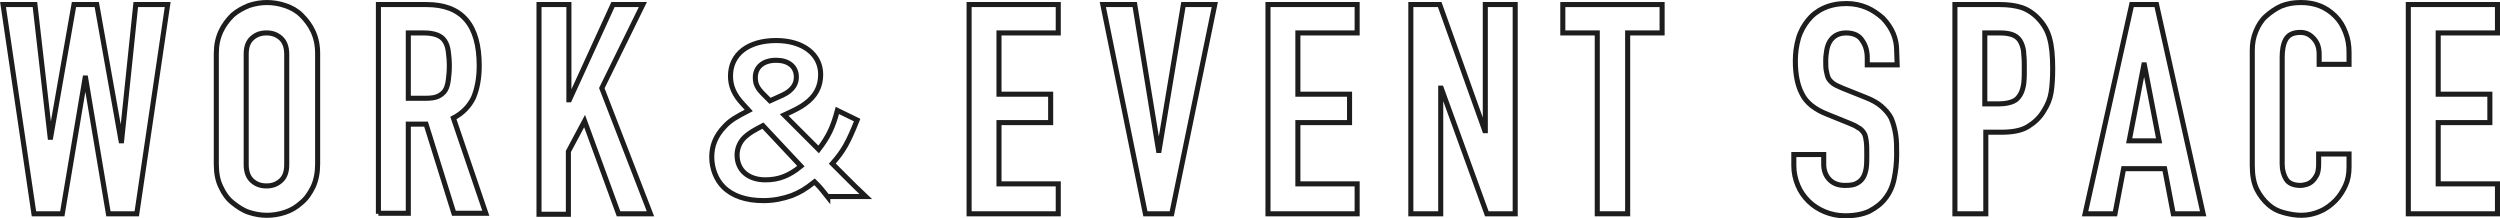 <?xml version="1.0" encoding="utf-8"?>
<!-- Generator: Adobe Illustrator 28.0.0, SVG Export Plug-In . SVG Version: 6.00 Build 0)  -->
<svg version="1.1" id="レイヤー_1" xmlns="http://www.w3.org/2000/svg" xmlns:xlink="http://www.w3.org/1999/xlink" x="0px"
	 y="0px" viewBox="0 0 493.5 43.1" width="493.5px" height="43.1px" style="enable-background:new 0 0 493.5 43.1;" xml:space="preserve">
<style type="text/css">
	.st0{enable-background:new    ;}
	.st1{fill:none;stroke:#1D1D1D;}
</style>
<g id="oasis-h01" transform="translate(-715.5 -13941)">
	<g class="st0">
		<path class="st1" d="M748.6,13941.9l-6.1,41.3h-5.6l-4.5-26.8h-0.1l-4.5,26.8h-5.6l-6.1-41.3h6.3l3,26.2h0.1l4.6-26.2h4.5
			l4.8,26.9h0.1l2.8-26.9H748.6z"/>
		<path class="st1" d="M758.2,13951.6c0-1.7,0.3-3.1,0.9-4.4s1.4-2.3,2.3-3.2c0.9-0.8,2-1.4,3.2-1.9c1.2-0.4,2.4-0.6,3.6-0.6
			c1.2,0,2.4,0.2,3.6,0.6c1.2,0.4,2.3,1,3.2,1.9s1.7,1.9,2.3,3.2s0.9,2.7,0.9,4.4v21.8c0,1.7-0.3,3.2-0.9,4.5
			c-0.6,1.2-1.3,2.3-2.3,3.1c-1,0.9-2,1.5-3.2,1.9s-2.4,0.6-3.6,0.6c-1.2,0-2.4-0.2-3.6-0.6c-1.2-0.4-2.2-1.1-3.2-1.9
			c-1-0.8-1.7-1.8-2.3-3.1c-0.6-1.2-0.9-2.7-0.9-4.5V13951.6z M764.1,13973.5c0,1.4,0.4,2.5,1.2,3.2s1.7,1,2.8,1s2-0.3,2.8-1
			s1.2-1.7,1.2-3.2v-21.8c0-1.4-0.4-2.5-1.2-3.2s-1.7-1-2.8-1s-2,0.3-2.8,1s-1.2,1.7-1.2,3.2V13973.5z"/>
		<path class="st1" d="M790.2,13983.2v-41.3h9.5c7,0,10.4,4,10.4,12.1c0,2.4-0.4,4.5-1.1,6.2c-0.8,1.7-2.1,3.1-4,4.1l6.4,18.8h-6.3
			l-5.5-17.6h-3.5v17.6h-5.9V13983.2z M796.1,13947.5v12.9h3.4c1,0,1.9-0.1,2.5-0.4c0.6-0.3,1.1-0.7,1.4-1.2c0.3-0.5,0.5-1.2,0.6-2
			s0.2-1.7,0.2-2.8s-0.1-2-0.2-2.8c-0.1-0.8-0.3-1.5-0.7-2.1c-0.7-1.1-2.1-1.6-4.2-1.6L796.1,13947.5L796.1,13947.5z"/>
		<path class="st1" d="M821.9,13983.2v-41.3h5.9v18.8h0.1l8.6-18.8h5.9l-8.1,16.5l9.6,24.8h-6.3l-6.7-18.3l-3.2,6v12.4h-5.8V13983.2
			z"/>
		<path class="st1" d="M906.8,13983.2v-41.3h17.6v5.6h-11.7v12.1h10.2v5.6h-10.2v12.1h11.7v5.9L906.8,13983.2L906.8,13983.2z"/>
		<path class="st1" d="M955.3,13941.9l-8.5,41.3h-5.2l-8.4-41.3h6.3l4.7,28.8h0.1l4.8-28.8H955.3z"/>
		<path class="st1" d="M965.8,13983.2v-41.3h17.6v5.6h-11.7v12.1h10.2v5.6h-10.2v12.1h11.7v5.9L965.8,13983.2L965.8,13983.2z"/>
		<path class="st1" d="M994,13983.2v-41.3h5.7l8.9,24.9h0.1v-24.9h5.9v41.3h-5.6l-9-24.8h-0.1v24.8H994z"/>
		<path class="st1" d="M1030.8,13983.2v-35.7h-6.8v-5.6h19.6v5.6h-6.8v35.7H1030.8z"/>
		<path class="st1" d="M1090,13953.8h-5.9v-1.3c0-1.4-0.3-2.5-1-3.5c-0.6-1-1.7-1.5-3.2-1.5c-0.8,0-1.5,0.2-2,0.5s-0.9,0.7-1.2,1.2
			c-0.3,0.5-0.5,1.1-0.6,1.7c-0.1,0.6-0.2,1.3-0.2,2c0,0.8,0,1.5,0.1,2s0.2,1,0.4,1.5c0.2,0.4,0.6,0.8,1,1.1s1.1,0.6,1.8,0.9
			l4.5,1.8c1.3,0.5,2.4,1.1,3.2,1.8c0.8,0.7,1.5,1.5,1.9,2.3c0.4,0.9,0.7,2,0.9,3.2c0.2,1.2,0.2,2.5,0.2,4c0,1.7-0.2,3.4-0.5,4.8
			c-0.3,1.5-0.9,2.8-1.7,3.8c-0.8,1.1-1.9,1.9-3.2,2.6c-1.3,0.6-2.9,0.9-4.8,0.9c-1.4,0-2.8-0.3-4-0.8s-2.3-1.2-3.2-2.1
			c-0.9-0.9-1.6-1.9-2.1-3.1c-0.5-1.2-0.8-2.5-0.8-3.9v-2.2h5.9v1.9c0,1.1,0.3,2.1,1,2.9s1.7,1.3,3.2,1.3c1,0,1.8-0.1,2.3-0.4
			c0.6-0.3,1-0.7,1.3-1.2s0.5-1.2,0.6-1.9s0.1-1.6,0.1-2.5c0-1.1,0-2-0.1-2.7s-0.2-1.3-0.5-1.7s-0.6-0.8-1.1-1
			c-0.4-0.3-1-0.6-1.8-0.9l-4.2-1.7c-2.6-1-4.3-2.4-5.1-4.1c-0.9-1.7-1.3-3.9-1.3-6.5c0-1.5,0.2-3,0.6-4.4s1.1-2.6,1.9-3.6
			s1.8-1.8,3.1-2.4c1.3-0.6,2.8-0.9,4.5-0.9c1.5,0,2.8,0.3,4,0.8s2.3,1.3,3.2,2.1c1.8,1.9,2.7,4,2.7,6.4L1090,13953.8L1090,13953.8z
			"/>
		<path class="st1" d="M1101.4,13983.2v-41.3h8.9c1.6,0,3.1,0.2,4.3,0.6c1.2,0.4,2.4,1.2,3.4,2.3s1.7,2.3,2.1,3.8
			c0.4,1.4,0.6,3.4,0.6,5.9c0,1.9-0.1,3.4-0.3,4.7c-0.2,1.3-0.7,2.5-1.4,3.6c-0.8,1.4-1.9,2.4-3.2,3.2s-3.1,1.1-5.3,1.1h-3v16.1
			L1101.4,13983.2L1101.4,13983.2z M1107.3,13947.5v14h2.8c1.2,0,2.1-0.2,2.8-0.5c0.7-0.3,1.1-0.8,1.5-1.5c0.3-0.6,0.5-1.3,0.6-2.1
			c0.1-0.9,0.1-1.8,0.1-2.8s0-1.9-0.1-2.8c0-0.9-0.2-1.6-0.5-2.3s-0.8-1.2-1.4-1.5s-1.5-0.5-2.7-0.5L1107.3,13947.5L1107.3,13947.5z
			"/>
		<path class="st1" d="M1127.1,13983.2l9.2-41.3h4.9l9.2,41.3h-5.9l-1.7-8.9h-8.1l-1.7,8.9H1127.1z M1141.7,13968.8l-2.9-15h-0.1
			l-2.9,15H1141.7z"/>
		<path class="st1" d="M1179.2,13971.4v2.6c0,1.3-0.2,2.5-0.7,3.6s-1.2,2.2-2,3s-1.8,1.6-3,2.1c-1.1,0.5-2.4,0.8-3.7,0.8
			c-1.1,0-2.3-0.2-3.4-0.5c-1.2-0.3-2.2-0.8-3.1-1.6s-1.7-1.8-2.3-3c-0.6-1.2-0.9-2.8-0.9-4.7v-22.7c0-1.4,0.2-2.6,0.7-3.8
			s1.1-2.2,2-3s1.9-1.5,3-2c1.2-0.5,2.5-0.7,3.9-0.7c2.8,0,5,0.9,6.8,2.7c0.9,0.9,1.5,1.9,2,3.2s0.7,2.5,0.7,4v2.3h-5.9v-2
			c0-1.2-0.3-2.2-1-3s-1.5-1.3-2.7-1.3c-1.5,0-2.4,0.5-2.9,1.4s-0.7,2.1-0.7,3.5v21.1c0,1.2,0.3,2.2,0.8,3s1.5,1.2,2.8,1.2
			c0.4,0,0.8-0.1,1.2-0.2c0.4-0.1,0.9-0.4,1.2-0.7c0.3-0.3,0.6-0.7,0.9-1.3c0.2-0.5,0.3-1.2,0.3-2v-2L1179.2,13971.4L1179.2,13971.4
			z"/>
		<path class="st1" d="M1190.9,13983.2v-41.3h17.6v5.6h-11.7v12.1h10.2v5.6h-10.2v12.1h11.7v5.9L1190.9,13983.2L1190.9,13983.2z"/>
	</g>
	<g class="st0">
		<path class="st1" d="M878.9,13979.9c-0.8-1-1.4-1.8-2-2.4l-0.6-0.6c-1.9,1.5-3,2.1-4.5,2.7c-1.7,0.6-3.5,1-5.6,1
			c-3.4,0-6.1-0.9-7.9-2.7c-1.4-1.4-2.3-3.6-2.3-5.9s0.8-4.2,2.5-6c1.2-1.3,2.3-1.9,4.8-3.2l-1.1-1.2c-1.8-1.9-2.5-3.6-2.5-5.6
			c0-4.3,3.5-7,9-7c5.3,0,8.8,2.7,8.8,6.7c0,2.4-1,4.3-3.1,5.8c-0.8,0.6-1.7,1.1-4.1,2.2l6.8,6.8c1.9-2.5,2.8-4.3,3.7-7.7l3.9,1.9
			c-1.8,4.5-2.7,6.1-4.9,8.6l2.8,2.8c1.2,1.2,2.1,2.1,3.8,3.7h-7.5V13979.9z M866.1,13965.8c-1.9,1-2.6,1.4-3.5,2.2
			c-1,0.9-1.6,2.2-1.6,3.6c0,3,2.2,4.9,5.6,4.9c2.6,0,4.7-0.8,7-2.7L866.1,13965.8z M867.5,13960.9c2.5-1.1,2.9-1.3,3.5-1.7
			c1.1-0.8,1.7-1.7,1.7-3c0-2.1-1.6-3.3-4-3.3c-2.5,0-4.1,1.3-4.1,3.4c0,1.3,0.4,2.1,1.6,3.3L867.5,13960.9z"/>
	</g>
</g>
</svg>
